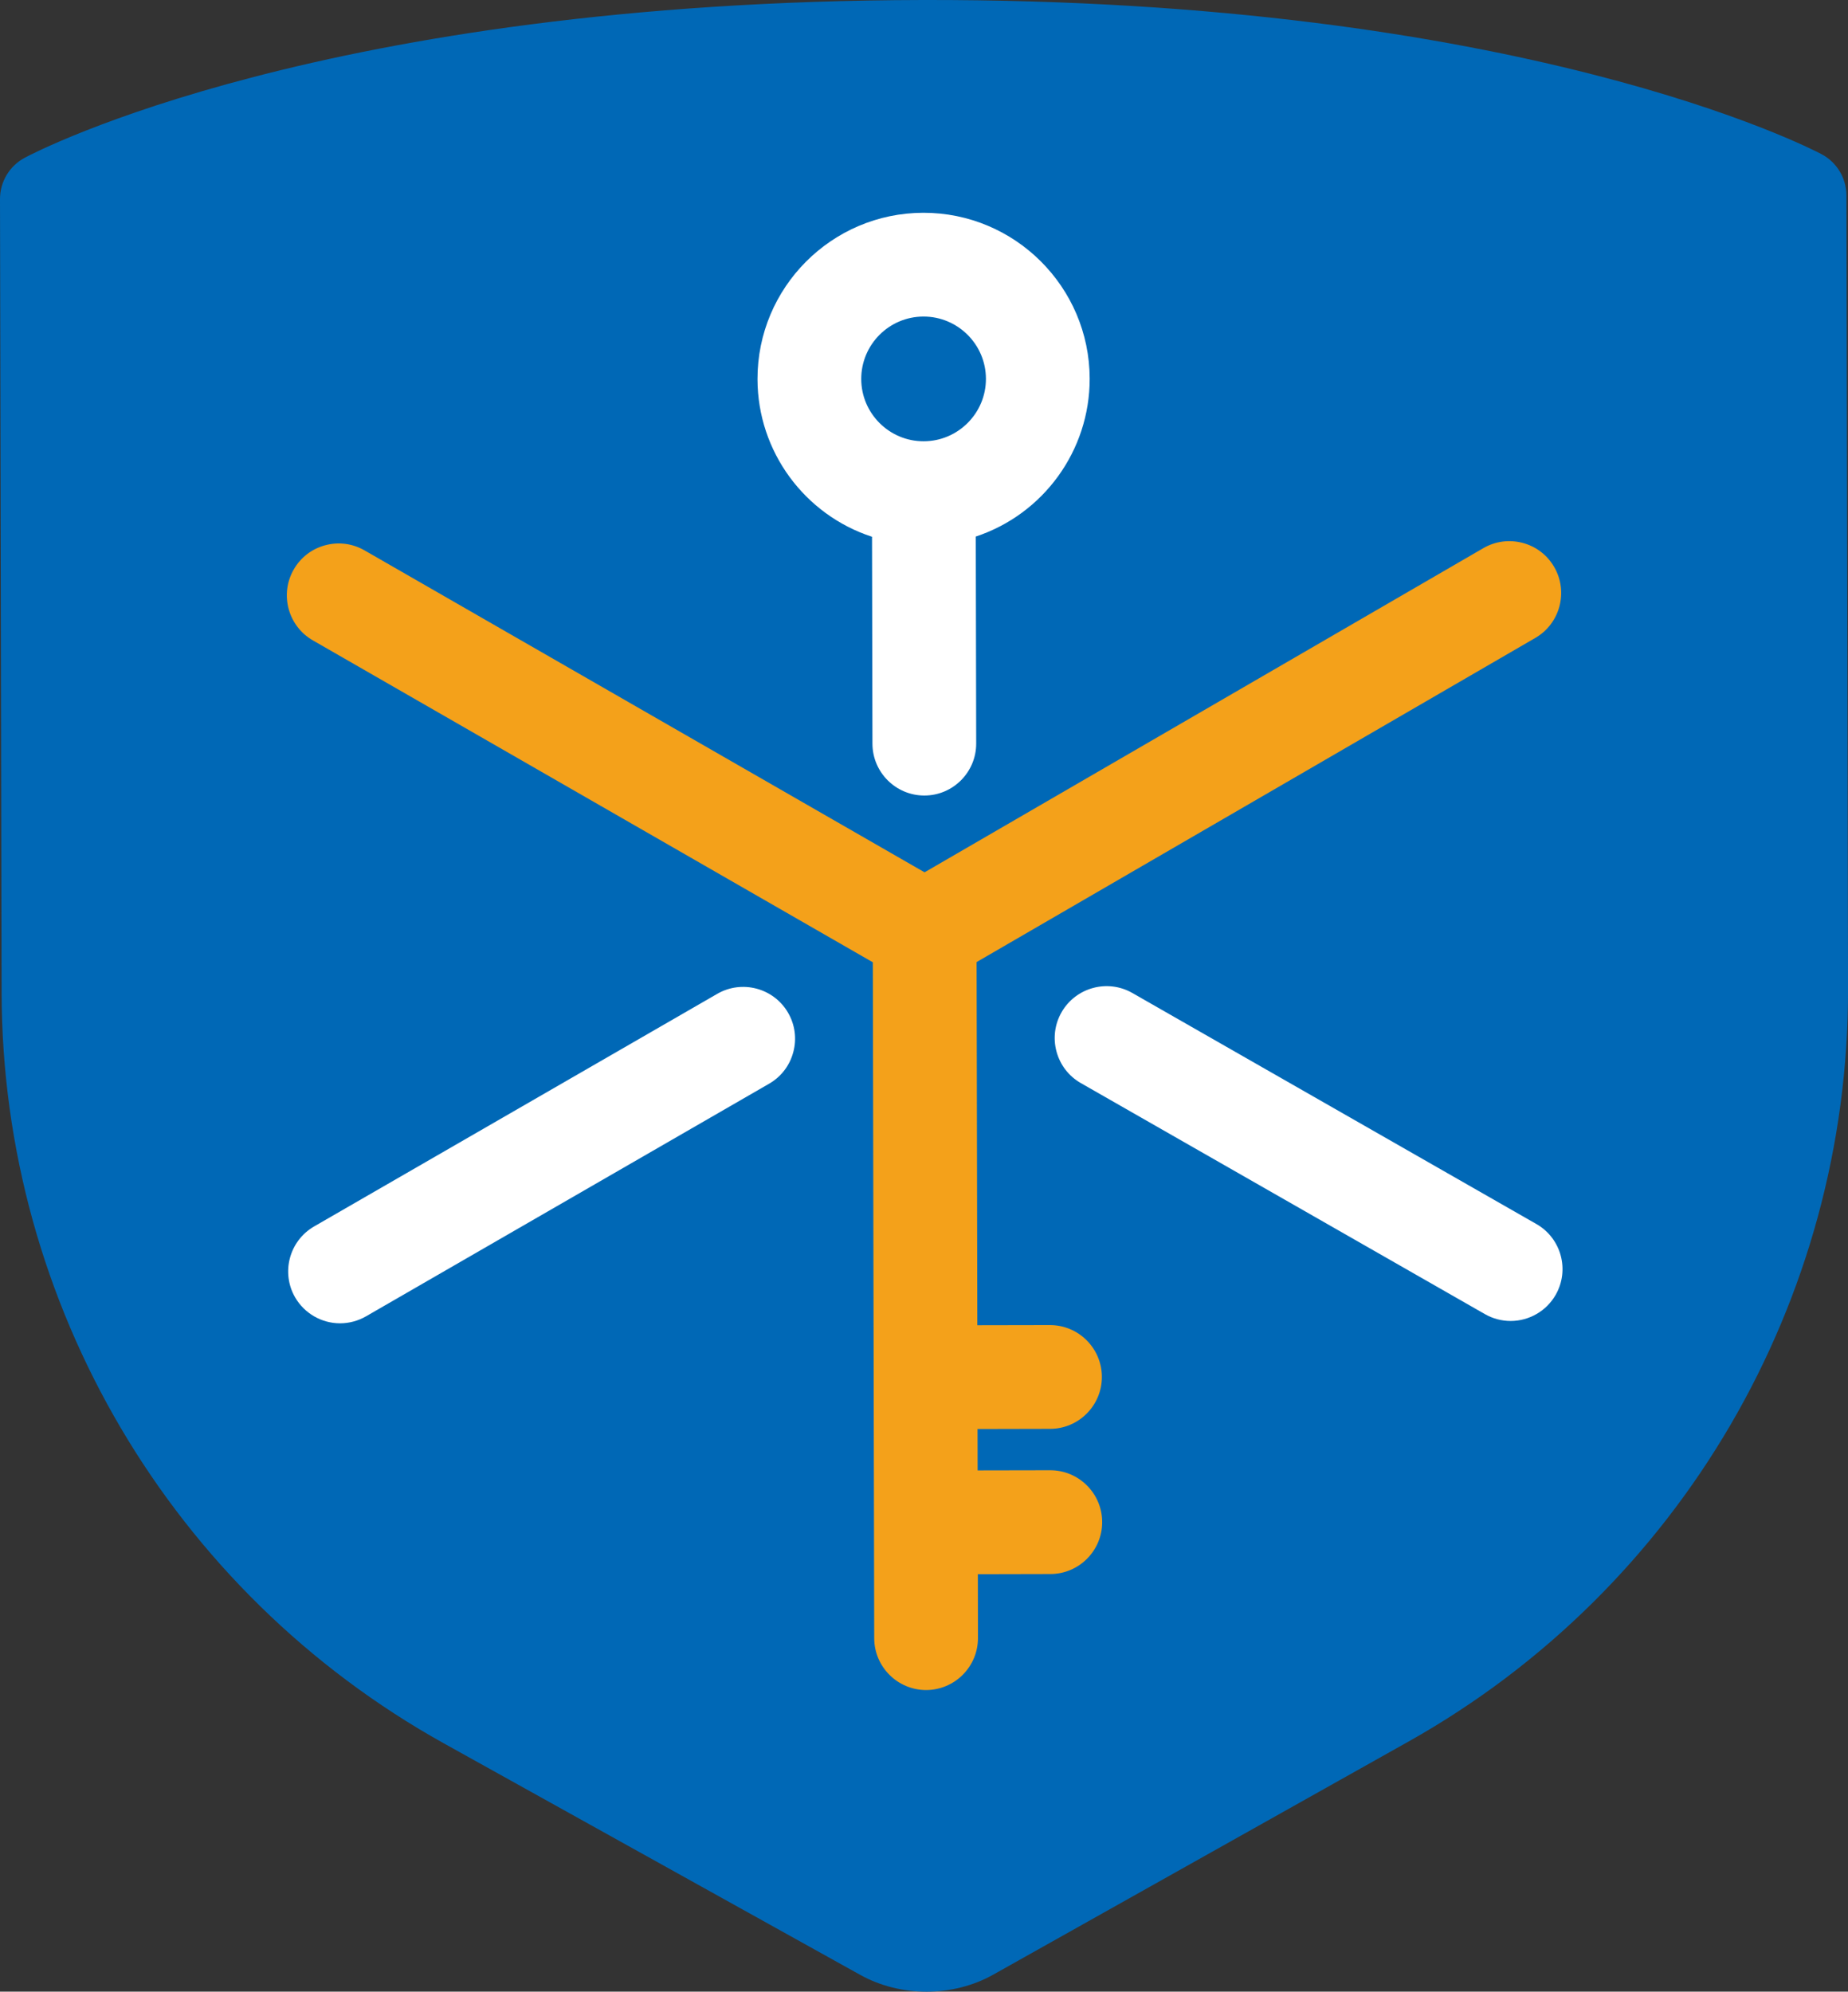 <?xml version="1.0" encoding="utf-8"?>
<!-- Generator: Adobe Illustrator 16.0.0, SVG Export Plug-In . SVG Version: 6.00 Build 0)  -->
<!DOCTYPE svg PUBLIC "-//W3C//DTD SVG 1.1//EN" "http://www.w3.org/Graphics/SVG/1.1/DTD/svg11.dtd">
<svg version="1.1" id="Layer_1" xmlns="http://www.w3.org/2000/svg" xmlns:xlink="http://www.w3.org/1999/xlink" x="0px" y="0px"
	 width="66.799px" height="71.97px" viewBox="0 0 66.799 71.97" enable-background="new 0 0 66.799 71.97" xml:space="preserve">
<rect x="0" y="0" width="66.799" height="71.97" fill="#333333" stroke="none"/>
<g>
	<path fill="#0068B6" d="M65.842,5.571C65.408,5.341,54.981-0.043,33.356,0C11.732,0.043,1.327,5.469,0.895,5.7
		C0.342,5.996-0.001,6.569,0,7.196l0.058,28.681C0.08,47.136,6.207,57.528,16.048,63l15.05,8.366
		c1.457,0.809,3.352,0.805,4.804-0.01l15.017-8.427c9.818-5.51,15.903-15.926,15.881-27.185L66.742,7.063
		C66.74,6.436,66.396,5.864,65.842,5.571z"/>
	<path fill="#FFFFFF" d="M28.486,36.596c-0.519-0.894-1.668-1.2-2.563-0.681l-14.573,8.406c-0.895,0.52-1.199,1.669-0.681,2.563
		c0.335,0.577,0.958,0.936,1.626,0.935c0.327-0.001,0.65-0.088,0.935-0.252l14.574-8.408c0.434-0.252,0.743-0.656,0.871-1.141
		C28.805,37.534,28.737,37.029,28.486,36.596z"/>
	<path fill="#FFFFFF" d="M55.538,44.233l-14.605-8.349c-0.896-0.515-2.044-0.204-2.56,0.692c-0.249,0.434-0.314,0.94-0.184,1.422
		c0.131,0.484,0.441,0.889,0.877,1.139l14.605,8.348c0.285,0.164,0.609,0.25,0.937,0.25c0.668-0.002,1.29-0.362,1.622-0.941
		C56.746,45.897,56.437,44.749,55.538,44.233z"/>
	<path fill="#FFFFFF" d="M33.372,7.689c-3.311,0.006-5.998,2.705-5.991,6.015c0.005,2.617,1.705,4.899,4.14,5.693l0.015,7.479
		c0.003,1.034,0.846,1.873,1.879,1.871c1.034-0.002,1.873-0.845,1.871-1.879l-0.015-7.479c2.432-0.803,4.122-3.092,4.117-5.709
		C39.381,10.371,36.683,7.683,33.372,7.689z M35.638,13.688c0.003,1.242-1.007,2.255-2.249,2.258s-2.256-1.006-2.258-2.249
		s1.006-2.256,2.249-2.258C34.622,11.437,35.636,12.446,35.638,13.688z"/>
	<path fill="#F4A11A" d="M56.179,20.489c-0.251-0.433-0.656-0.743-1.14-0.871c-0.484-0.128-0.99-0.061-1.423,0.191L33.42,31.522
		L13.178,19.889c-0.435-0.25-0.939-0.315-1.424-0.185s-0.888,0.441-1.137,0.876c-0.515,0.896-0.205,2.044,0.691,2.56l20.242,11.633
		L31.6,59.199c0.002,1.034,0.846,1.874,1.879,1.872c1.034-0.003,1.873-0.846,1.871-1.88l-0.004-2.306l2.623-0.006
		c1.033-0.002,1.873-0.845,1.871-1.879s-0.846-1.873-1.879-1.871l-2.623,0.005l-0.003-1.495l2.623-0.006
		c1.033-0.002,1.873-0.844,1.871-1.879c-0.002-1.034-0.845-1.873-1.879-1.871l-2.623,0.005l-0.026-13.123l20.197-11.714
		C56.392,22.533,56.697,21.383,56.179,20.489z"/>
</g>
</svg>
